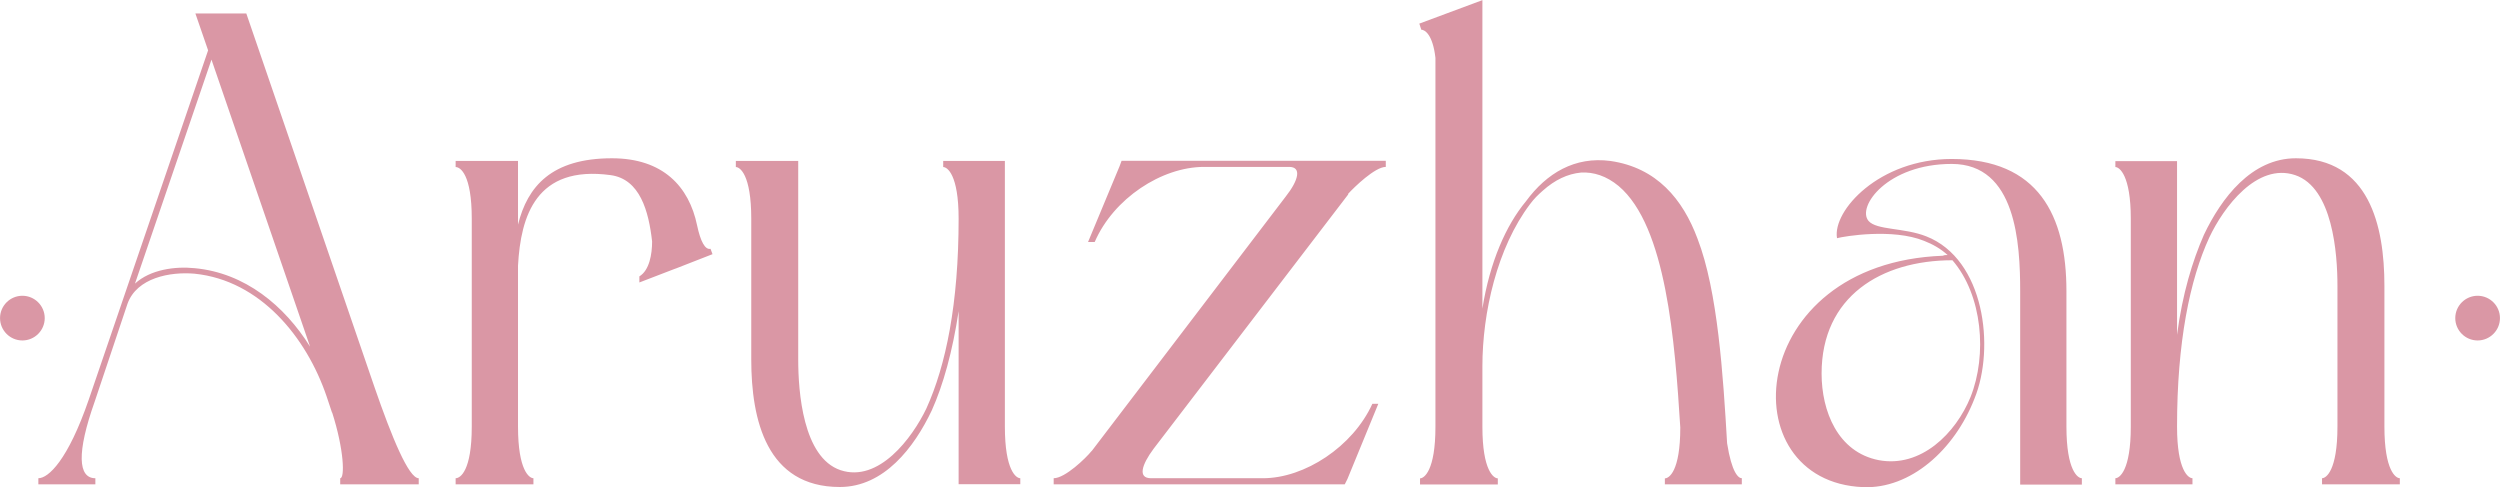 <?xml version="1.0" encoding="UTF-8"?> <svg xmlns="http://www.w3.org/2000/svg" xmlns:xlink="http://www.w3.org/1999/xlink" xmlns:xodm="http://www.corel.com/coreldraw/odm/2003" xml:space="preserve" width="54.543mm" height="10.625mm" version="1.1" style="shape-rendering:geometricPrecision; text-rendering:geometricPrecision; image-rendering:optimizeQuality; fill-rule:evenodd; clip-rule:evenodd" viewBox="0 0 176.74 34.43"> <defs> <style type="text/css"> .fil1 {fill:#DA97A5} .fil0 {fill:#DA97A5;fill-rule:nonzero} </style> </defs> <g id="Слой_x0020_1">  <path class="fil0" d="M23.48 29.16c0.85,2.66 0.9,4.65 0.57,4.65l0 0.43 5.55 0 0 -0.43c-0.71,0 -1.9,-2.89 -3.13,-6.45l-9.06 -26.41 -3.6 0 0.9 2.61 -8.44 24.7c-1.47,4.27 -2.85,5.55 -3.56,5.55l0 0.43 4.03 0 0 -0.43c-1.23,0 -1.33,-1.8 -0.05,-5.41l2.32 -6.92c0.66,-1.85 3.03,-2.28 4.74,-2.13 4.65,0.47 7.92,4.5 9.34,8.68l0.38 1.14zm-8.53 -24.94l6.97 20.29c-1.8,-2.89 -4.6,-5.22 -8.16,-5.55 -1.38,-0.14 -3.13,0.09 -4.22,1.09l5.41 -15.84zm34.33 11.71c-0.57,-2.75 -2.42,-4.74 -6.02,-4.74 -4.27,0 -5.97,1.99 -6.64,4.69l0 -4.5 -4.41 0 0 0.43c0.33,0 1.14,0.52 1.14,3.65l0 14.7c0,3.13 -0.81,3.65 -1.14,3.65l0 0.43 5.5 0 0 -0.43c-0.28,0 -1.09,-0.52 -1.09,-3.65l0 -11.38c0.19,-3.51 1.28,-7.11 6.54,-6.4 2.09,0.28 2.7,2.56 2.94,4.69 0,0.9 -0.19,2.04 -0.9,2.47l0 0.43 2.47 -0.95 0.14 -0.05 2.56 -1 -0.14 -0.38c-0.38,0.09 -0.71,-0.52 -0.95,-1.66zm22.85 17.88c-0.28,0 -1.09,-0.52 -1.09,-3.65l0 -18.78 -4.36 0 0 0.43c0.28,0 1.09,0.52 1.09,3.65 0,6.02 -0.9,10.38 -2.28,13.42 -1,2.09 -3.37,5.26 -6.07,4.36 -2.66,-0.9 -2.99,-5.55 -2.99,-7.82l0 -14.04 -4.41 0 0 0.43c0.28,0 1.09,0.52 1.09,3.65l0 9.96c0,4.27 1.09,9.01 6.26,9.01 3.13,0 5.26,-2.8 6.5,-5.41 0.81,-1.8 1.47,-4.17 1.9,-7.02l0 12.23 4.36 0 0 -0.43zm24.89 -5.26c-1.38,3.03 -4.79,5.26 -7.73,5.26l-7.92 0c-0.95,0 -0.66,-0.95 0.19,-2.09l13.75 -17.97 0 -0.05c0.43,-0.47 1.9,-1.9 2.66,-1.9l0 -0.43 -18.68 0 -0.14 0.38 -2.23 5.36 0.47 0c1.33,-3.08 4.74,-5.31 7.73,-5.31l6.02 0c0.9,0 0.66,0.95 -0.24,2.09l-13.7 17.97 -0.05 0.05c-0.38,0.47 -1.85,1.9 -2.66,1.9l0 0.43 20.58 0 0.19 -0.38 2.18 -5.31 -0.43 0zm20.67 5.69l5.45 0 0 -0.43c-0.24,0 -0.71,-0.38 -1.04,-2.47 -0.28,-4.79 -0.66,-10.76 -2.09,-14.46 -1.04,-2.8 -2.89,-5.03 -6.16,-5.5 -2.51,-0.33 -4.5,0.85 -5.97,2.85 -1.42,1.71 -2.56,4.31 -3.08,7.59l0 -21.81 -4.46 1.66 0.14 0.43c0.24,0 0.81,0.33 1,1.99l0 26.08c0,3.13 -0.81,3.65 -1.09,3.65l0 0.43 5.5 0 0 -0.43c-0.28,0 -1.09,-0.52 -1.09,-3.65l0 -4.27c0,-3.79 1.04,-8.39 3.37,-11.47 0.28,-0.38 0.57,-0.66 0.9,-0.95 0.85,-0.76 1.75,-1.19 2.7,-1.28 0.9,-0.05 1.8,0.24 2.66,0.95 3.37,2.84 3.98,11 4.36,17.07 0,3.13 -0.81,3.6 -1.09,3.6l0 0.43zm29.49 -0.43c-0.28,0 -1.09,-0.52 -1.09,-3.65l0 -9.58c0,-5.36 -1.99,-9.34 -8.11,-9.34 -5.12,0 -8.44,3.65 -8.11,5.6 0.52,-0.14 3.94,-0.71 6.16,0.19 0.62,0.24 1.19,0.57 1.66,1 -0.14,0 -0.24,0 -0.33,0.05 -13.99,0.52 -15.13,15.98 -5.64,16.36 3.32,0.14 6.45,-2.61 7.87,-6.26 1.47,-3.6 0.71,-9.86 -3.41,-11.47 -1.56,-0.62 -3.51,-0.43 -4.08,-1.09 -0.85,-1 1.33,-4.03 5.88,-4.03 4.55,0 4.84,5.6 4.84,9.01l0 13.66 4.36 0 0 -0.43zm-9.15 -15.41c2.13,2.47 2.47,6.69 1.28,9.67 -1.04,2.56 -3.51,5.03 -6.5,4.46 -2.89,-0.57 -4.03,-3.46 -4.03,-6.12 0,-5.45 4.22,-8.01 9.25,-8.01zm11.52 -6.59c0.28,0 1.09,0.57 1.09,3.65l0 14.7c0,3.13 -0.81,3.65 -1.09,3.65l0 0.43 5.45 0 0 -0.43c-0.28,0 -1.09,-0.52 -1.09,-3.65 0,-5.97 0.9,-10.38 2.28,-13.37 1,-2.13 3.37,-5.31 6.07,-4.41 2.66,0.9 2.99,5.55 2.99,7.82l0 9.96c0,3.13 -0.81,3.65 -1.09,3.65l0 0.43 5.5 0 0 -0.43c-0.28,0 -1.09,-0.52 -1.09,-3.65l0 -9.96c0,-4.27 -1.09,-9.01 -6.26,-9.01 -3.13,0 -5.26,2.8 -6.5,5.41 -0.81,1.85 -1.52,4.17 -1.9,7.07l0 -12.28 -4.36 0 0 0.43z"></path> <path class="fil1" d="M175.16 20.91c0.87,0 1.58,0.71 1.58,1.58 0,0.87 -0.71,1.58 -1.58,1.58 -0.87,0 -1.58,-0.71 -1.58,-1.58 0,-0.87 0.71,-1.58 1.58,-1.58z"></path> <path class="fil1" d="M1.58 20.91c0.87,0 1.58,0.71 1.58,1.58 0,0.87 -0.71,1.58 -1.58,1.58 -0.87,0 -1.58,-0.71 -1.58,-1.58 0,-0.87 0.71,-1.58 1.58,-1.58z"></path> </g> </svg> 